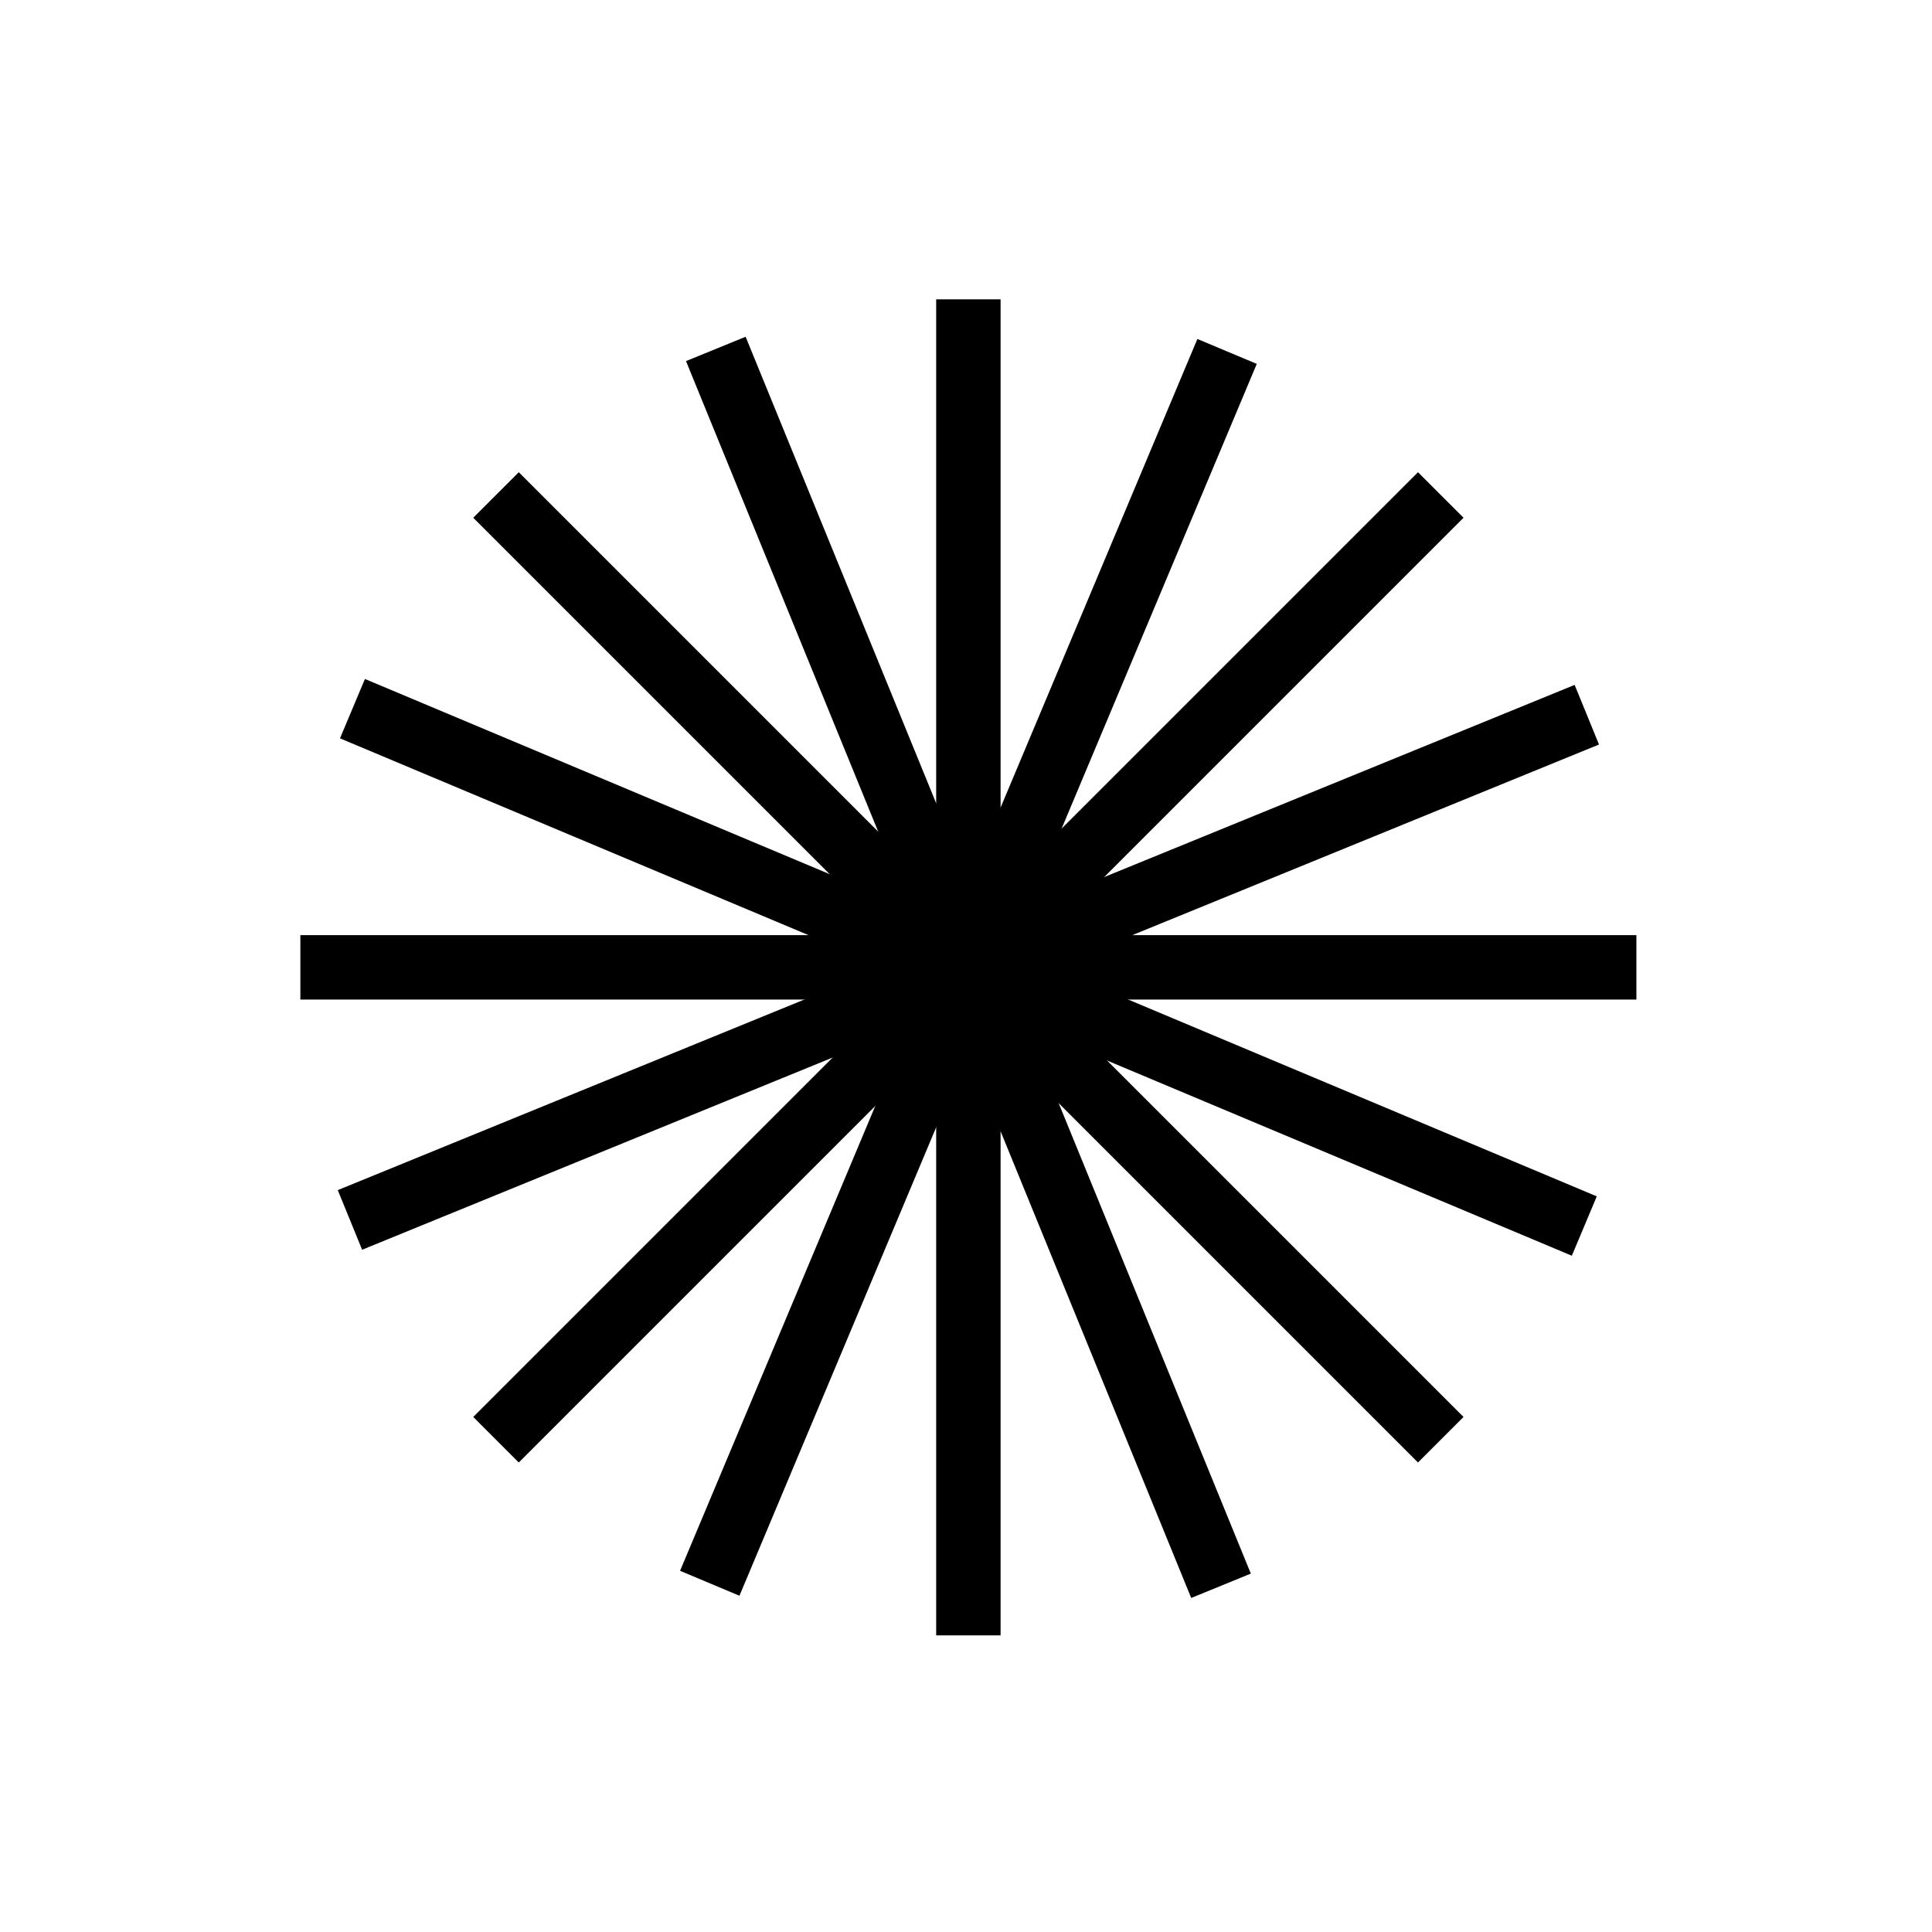 <?xml version="1.0" encoding="UTF-8"?><svg id="Ebene_1" xmlns="http://www.w3.org/2000/svg" viewBox="0 0 300 300"><defs><style>.cls-1{fill:none;stroke:#000;stroke-miterlimit:10;stroke-width:10px;}</style></defs><line class="cls-1" x1="150.37" y1="46.48" x2="150.37" y2="253.94"/><line class="cls-1" x1="223.72" y1="76.86" x2="77.02" y2="223.56"/><line class="cls-1" x1="254.1" y1="150.21" x2="46.64" y2="150.21"/><line class="cls-1" x1="223.72" y1="223.56" x2="77.02" y2="76.86"/><line class="cls-1" x1="190.54" y1="54.57" x2="110.21" y2="245.85"/><line class="cls-1" x1="246.4" y1="110.98" x2="54.34" y2="189.43"/><line class="cls-1" x1="246.01" y1="190.38" x2="54.73" y2="110.04"/><line class="cls-1" x1="189.6" y1="246.24" x2="111.15" y2="54.18"/></svg>